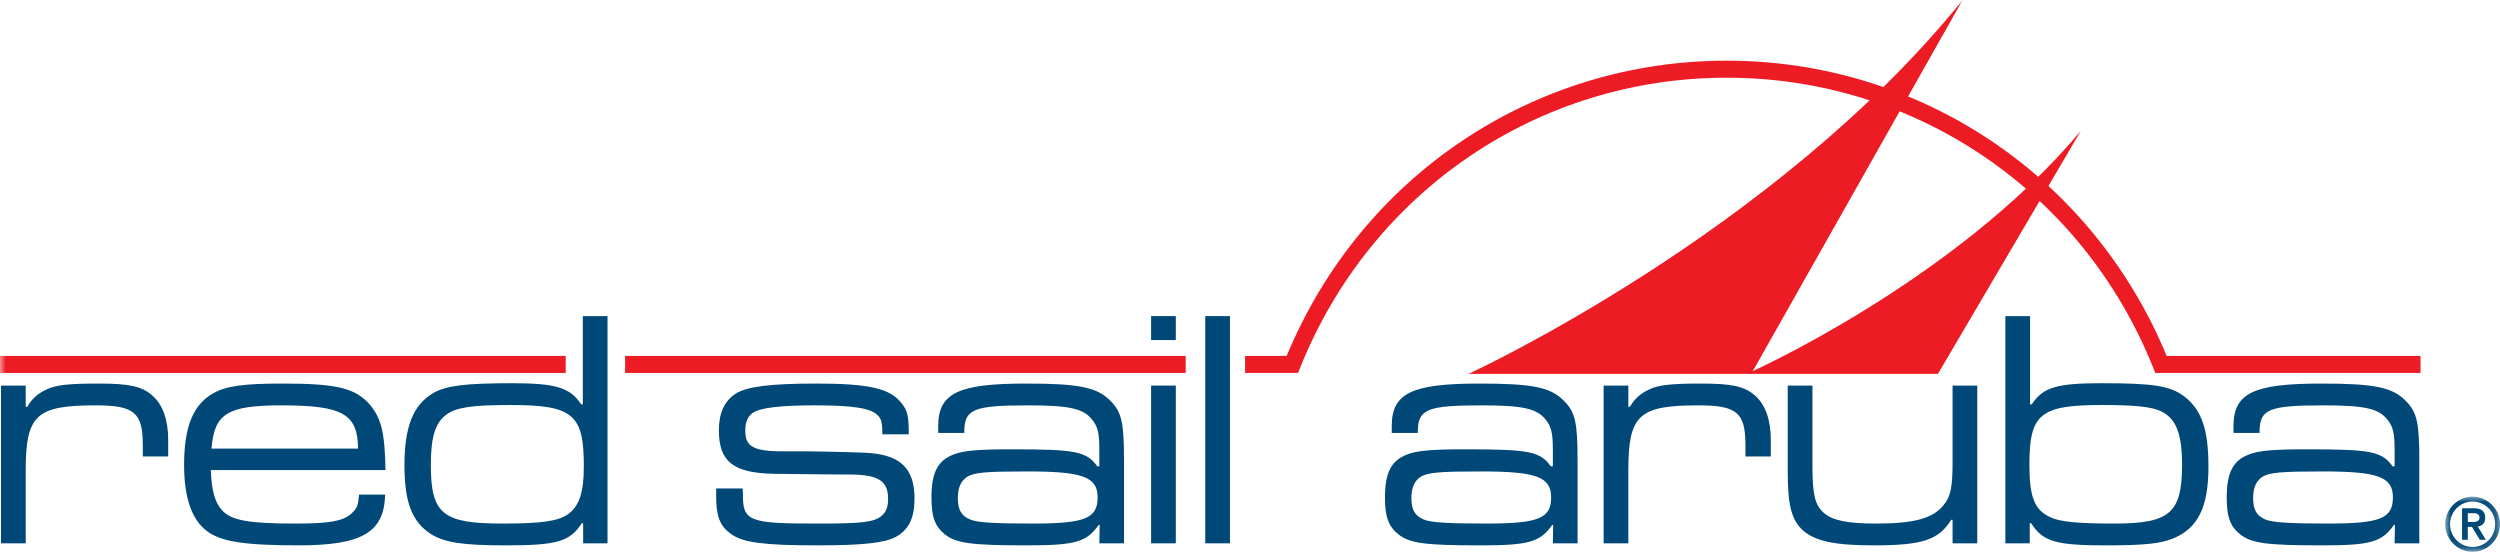 <svg width="222" height="49" xmlns="http://www.w3.org/2000/svg" xmlns:xlink="http://www.w3.org/1999/xlink"><defs><path id="path-1" d="M0 0h4.866v4.898H0z"/><path id="path-3" d="M0 49h222V0H0z"/></defs><g id="Page-1" stroke="none" stroke-width="1" fill="none" fill-rule="evenodd"><g id="Desktop-HD" transform="translate(-28 -44)"><g id="redsailaruba-logo" transform="translate(28 44)"><g id="Group-3" transform="translate(217.134 44.102)"><mask id="mask-2" fill="#fff"><use xlink:href="#path-1"/></mask><path d="M2.008 2.252h.373c.079 0 .157-.004.235-.01a.694.694 0 00.213-.05.36.36 0 00.154-.118.357.357 0 00.059-.217.357.357 0 00-.059-.217.36.36 0 00-.154-.119.64.64 0 00-.213-.046 4.571 4.571 0 00-.235-.007h-.373v.784zm-.51-1.218H2.57c.335 0 .583.072.742.217.16.145.239.353.239.626 0 .245-.063.43-.188.553a.784.784 0 01-.473.216l.72 1.186h-.537L2.38 2.686h-.373v1.146h-.51V1.034zM.432 2.449a2.014 2.014 0 001.223 1.856c.244.106.504.159.779.159.274 0 .534-.053.778-.158.244-.106.456-.25.638-.431a2.031 2.031 0 00.428-2.21A2.014 2.014 0 002.434.435 2.003 2.003 0 00.59 1.666a1.977 1.977 0 00-.158.784zM0 2.45c0-.337.065-.655.193-.951A2.488 2.488 0 011.488.195c.294-.13.61-.195.946-.195.335 0 .65.065.945.195a2.486 2.486 0 011.295 1.303c.128.296.193.614.193.951 0 .338-.065.655-.193.951a2.501 2.501 0 01-1.295 1.304c-.295.13-.61.194-.945.194-.337 0-.652-.064-.946-.194A2.49 2.49 0 01.193 3.4 2.359 2.359 0 010 2.45z" id="Fill-1" fill="#004877" mask="url(#mask-2)"/></g><path d="M2.283 34.24v1.877h.15c.361-.666.902-1.15 1.654-1.513.841-.423 2.013-.544 4.658-.544 2.735 0 3.847.241 4.779 1.058.932.817 1.412 2.148 1.412 3.963v1.451h-2.254v-.997c0-2.904-.751-3.54-4.178-3.54-5.289 0-6.22.847-6.22 5.778v6.474H.088V34.24h2.194z" id="Fill-4" fill="#004877"/><path d="M31.797 39.837c-.03-3.085-1.382-3.841-6.792-3.841-4.809 0-5.981.725-6.221 3.841h13.013zm2.405 4.084c-.09 3.358-2.044 4.507-7.695 4.507-4.808 0-6.942-.332-8.174-1.3-1.323-1.029-1.984-2.965-1.984-5.839 0-3.418.812-5.384 2.615-6.382 1.142-.636 2.735-.847 6.101-.847 4.809 0 6.462.392 7.754 1.845 1.052 1.24 1.353 2.51 1.413 5.838H18.723c.06 1.815.361 2.904 1.022 3.6.842.877 2.345 1.15 6.522 1.15 3.156 0 4.388-.243 5.11-1.06.36-.363.42-.605.51-1.512h2.315z" id="Fill-6" fill="#004877"/><path d="M39.642 36.812c-.992.726-1.383 1.997-1.383 4.477 0 4.356 1.052 5.203 6.342 5.203 3.516 0 4.989-.212 5.86-.847.992-.726 1.383-1.936 1.383-4.265 0-4.598-.962-5.415-6.522-5.415-3.426 0-4.808.212-5.68.847zm14.306 11.435h-2.164v-1.785h-.12c-1.052 1.634-2.224 1.966-6.702 1.966-3.877 0-5.5-.242-6.733-1.028-1.653-1.09-2.314-2.814-2.314-6.111 0-3.388.782-5.354 2.555-6.383 1.142-.666 2.855-.877 7.032-.877 3.848 0 5.14.393 6.102 1.876h.15V28.07h2.194v20.177z" id="Fill-8" fill="#004877"/><path d="M65.941 43.377l.03.392c-.03 2.542.45 2.724 6.702 2.724 3.847 0 4.93-.122 5.59-.667.421-.332.602-.816.602-1.512 0-1.663-.902-2.208-3.697-2.178-.601 0-1.052 0-6.372-.06-3.667-.06-4.959-1.06-4.959-3.872 0-1.513.48-2.571 1.473-3.237.992-.635 3.066-.907 7.153-.907 4.688 0 6.582.423 7.604 1.754.51.635.631 1.089.631 2.753h-2.344c0-1.029-.09-1.392-.421-1.694-.601-.636-2.254-.878-5.56-.878-3.096 0-4.93.212-5.56.696-.421.303-.632.817-.632 1.543 0 1.543.812 1.906 4.148 1.845.932-.03 4.959.06 6.402.121 3.186.12 4.478 1.331 4.478 4.084 0 1.725-.511 2.753-1.653 3.388-.992.545-3.006.757-6.973.757-4.749 0-6.642-.243-7.694-1.03-.962-.695-1.292-1.573-1.292-3.297v-.725h2.344z" id="Fill-10" fill="#004877"/><path d="M85.868 42.348c-.541.363-.812.968-.812 1.876 0 1.028.3 1.573 1.082 1.905.631.272 2.134.363 5.56.363 4.659 0 5.77-.454 5.77-2.329 0-1.815-1.322-2.299-6.22-2.299-3.697 0-4.75.09-5.38.484zm-2.555-3.902v-.605c0-2.935 1.773-3.781 7.815-3.781 4.718 0 6.34.332 7.513 1.573.962.968 1.172 1.905 1.172 5.233v7.38H97.62l.03-1.633h-.09c-1.052 1.513-2.074 1.816-6.312 1.816-4.989 0-6.311-.182-7.333-.968-.902-.727-1.202-1.574-1.202-3.268 0-2.208.54-3.297 1.984-3.842.841-.332 2.164-.453 5.109-.453 5.71 0 6.672.181 7.634 1.512h.18v-1.512c0-1.452-.15-2.057-.661-2.662-.782-.968-2.044-1.24-5.68-1.24-4.78 0-5.62.333-5.65 2.268v.182h-2.315z" id="Fill-12" fill="#004877"/><mask id="mask-4" fill="#fff"><use xlink:href="#path-3"/></mask><path d="M102.218 48.247h2.194V34.24h-2.194v14.006zm0-18.05h2.194V28.07h-2.194v2.127z" id="Fill-14" fill="#004877" mask="url(#mask-4)"/><path id="Fill-16" fill="#004877" mask="url(#mask-4)" d="M107.026 48.247h2.194V28.07h-2.194z"/><path d="M126.141 42.348c-.54.363-.81.968-.81 1.876 0 1.028.3 1.573 1.081 1.905.632.272 2.134.363 5.56.363 4.658 0 5.77-.454 5.77-2.329 0-1.815-1.321-2.299-6.22-2.299-3.697 0-4.749.09-5.38.484zm-2.554-3.902v-.605c0-2.935 1.773-3.781 7.814-3.781 4.719 0 6.342.332 7.514 1.573.962.968 1.172 1.905 1.172 5.233v7.38h-2.194l.03-1.633h-.09c-1.052 1.513-2.074 1.816-6.312 1.816-4.989 0-6.31-.182-7.333-.968-.901-.727-1.202-1.574-1.202-3.268 0-2.208.54-3.297 1.983-3.842.842-.332 2.164-.453 5.11-.453 5.71 0 6.672.181 7.634 1.512h.18v-1.512c0-1.452-.15-2.057-.66-2.662-.783-.968-2.045-1.24-5.681-1.24-4.779 0-5.62.333-5.65 2.268v.182h-2.315z" id="Fill-17" fill="#004877" mask="url(#mask-4)"/><path d="M144.596 34.24v1.877h.15c.361-.666.902-1.15 1.654-1.513.84-.423 2.013-.544 4.657-.544 2.735 0 3.847.241 4.78 1.058.931.817 1.412 2.148 1.412 3.963v1.451h-2.254v-.997c0-2.904-.751-3.54-4.178-3.54-5.29 0-6.221.847-6.221 5.778v6.474h-2.194V34.24h2.194z" id="Fill-18" fill="#004877" mask="url(#mask-4)"/><path d="M160.946 34.24v7.08c0 2.631.21 3.509 1.021 4.234.782.666 2.074.938 4.66.938 3.335 0 5.048-.454 5.98-1.663.6-.697.781-1.634.781-3.66V34.24h2.194v14.006h-2.194V46.16h-.12c-1.112 1.785-2.555 2.269-6.883 2.269-3.426 0-5.199-.364-6.281-1.332-.992-.877-1.353-2.208-1.353-5.112V34.24h2.195z" id="Fill-19" fill="#004877" mask="url(#mask-4)"/><path d="M180.211 41.259c0 2.873.45 4.023 1.834 4.658.841.424 2.494.575 5.71.575 4.929 0 6.011-.937 6.011-5.203 0-2.813-.54-4.144-1.893-4.78-.842-.392-2.315-.544-5.23-.544-5.47 0-6.432.787-6.432 5.294zm.06-13.19v7.836h.15c.992-1.513 2.224-1.876 6.192-1.876 4.719 0 6.131.242 7.394 1.21 1.502 1.18 2.103 2.904 2.103 6.201 0 3.6-.931 5.476-3.156 6.383-1.141.454-2.554.606-5.98.606-4.418 0-5.56-.333-6.612-1.967h-.12v1.784h-2.165V28.07h2.195z" id="Fill-20" fill="#004877" mask="url(#mask-4)"/><path d="M200.89 42.348c-.541.363-.812.968-.812 1.876 0 1.028.3 1.573 1.082 1.905.631.272 2.134.363 5.56.363 4.658 0 5.77-.454 5.77-2.329 0-1.815-1.322-2.299-6.22-2.299-3.698 0-4.75.09-5.38.484zm-2.556-3.902v-.605c0-2.935 1.774-3.781 7.815-3.781 4.719 0 6.341.332 7.513 1.573.962.968 1.173 1.905 1.173 5.233v7.38h-2.194l.03-1.633h-.09c-1.053 1.513-2.075 1.816-6.312 1.816-4.99 0-6.311-.182-7.333-.968-.902-.727-1.203-1.574-1.203-3.268 0-2.208.541-3.297 1.984-3.842.842-.332 2.164-.453 5.11-.453 5.71 0 6.672.181 7.634 1.512h.18v-1.512c0-1.452-.15-2.057-.661-2.662-.782-.968-2.044-1.24-5.68-1.24-4.78 0-5.621.333-5.65 2.268v.182h-2.316z" id="Fill-21" fill="#004877" mask="url(#mask-4)"/><path id="Fill-22" fill="#ED1C24" mask="url(#mask-4)" d="M0 33.118h50.234v-1.512H0z"/><path d="M192.4 31.606c-6.6-15.945-21.882-26.218-39.072-26.218s-32.47 10.273-39.072 26.218h-3.692v1.512h4.703l.19-.473C121.719 17.005 136.585 6.9 153.328 6.9c16.744 0 31.61 10.105 37.872 25.745l.19.473h23.553v-1.512h-22.542z" id="Fill-23" fill="#ED1C24" mask="url(#mask-4)"/><path id="Fill-24" fill="#ED1C24" mask="url(#mask-4)" d="M55.509 33.118h49.78v-1.512h-49.78z"/><path d="M130.415 33.197S157.623 20.678 174.28 0l-18.768 33.197h-25.098z" id="Fill-25" fill="#ED1C24" mask="url(#mask-4)"/><path d="M155.123 33.197s18.392-8.135 29.653-21.573l-12.687 21.573h-16.966z" id="Fill-26" fill="#ED1C24" mask="url(#mask-4)"/></g></g></g></svg>